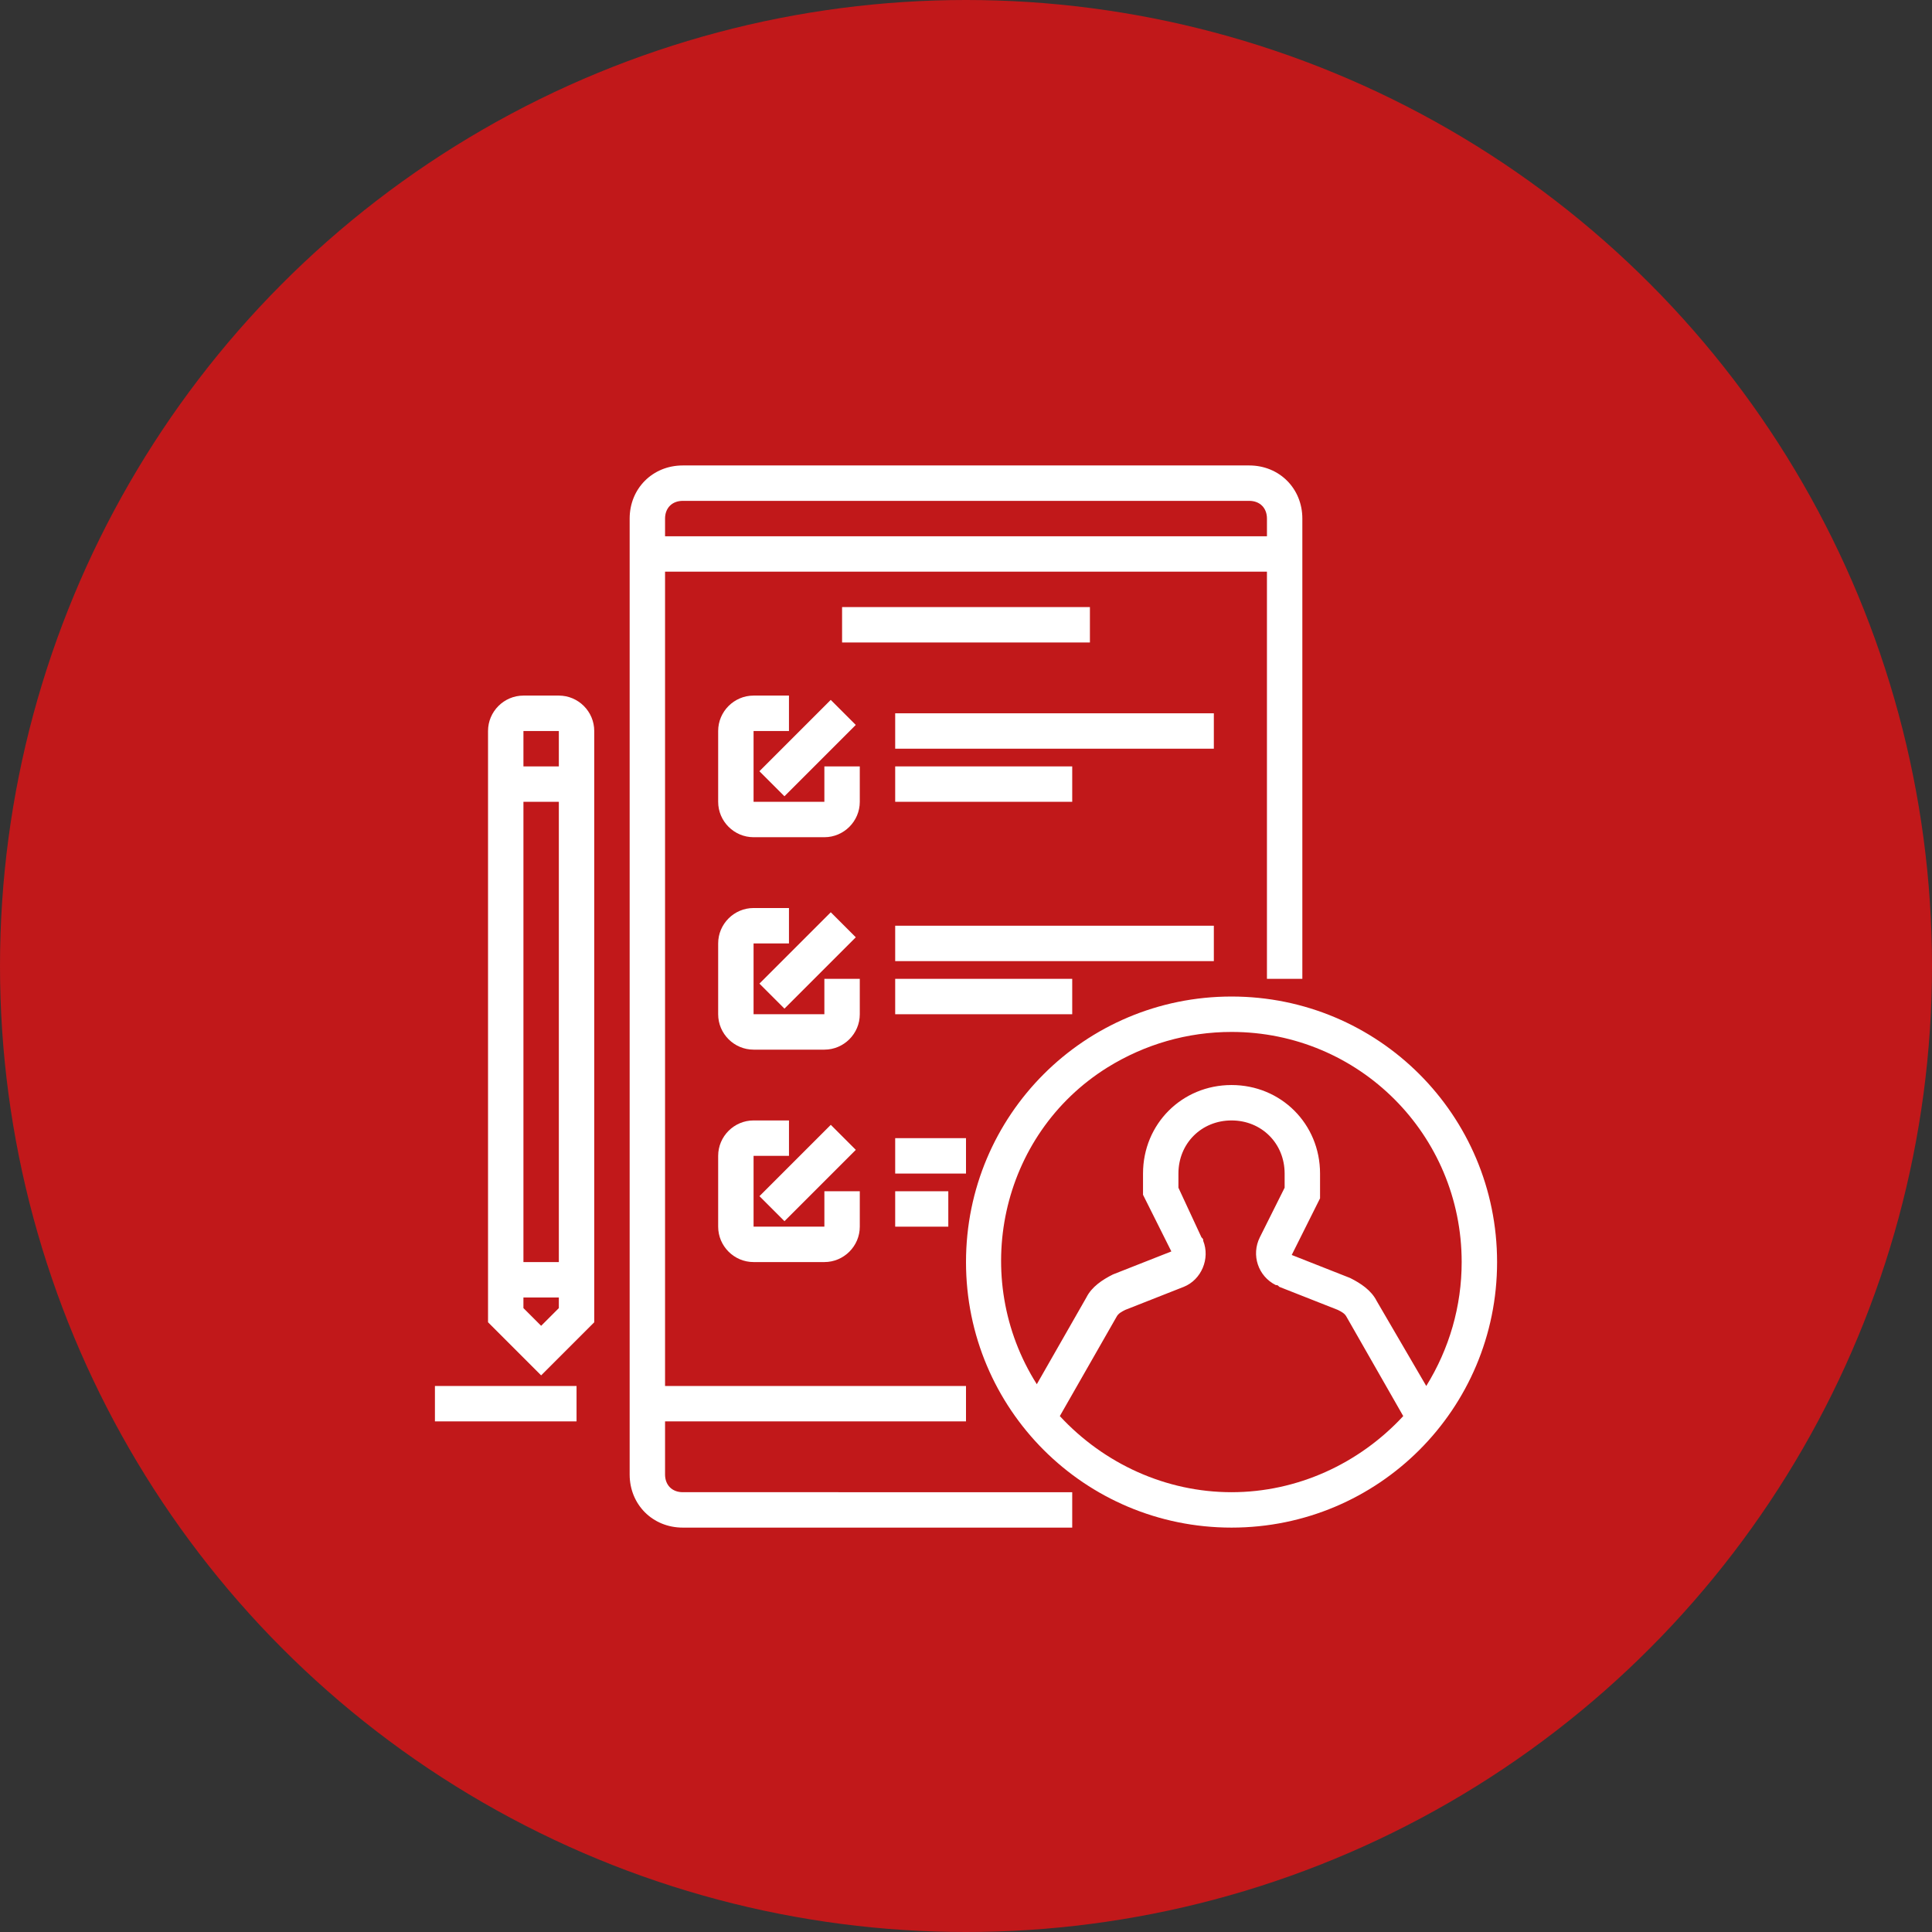 <?xml version="1.0" encoding="utf-8"?>
<!-- Generator: Adobe Illustrator 16.0.0, SVG Export Plug-In . SVG Version: 6.00 Build 0)  -->
<!DOCTYPE svg PUBLIC "-//W3C//DTD SVG 1.1//EN" "http://www.w3.org/Graphics/SVG/1.1/DTD/svg11.dtd">
<svg version="1.1" id="Layer_1" xmlns="http://www.w3.org/2000/svg" xmlns:xlink="http://www.w3.org/1999/xlink" x="0px" y="0px"
	 width="624px" height="624px" viewBox="188 188 624 624" enable-background="new 188 188 624 624" xml:space="preserve">
<rect x="188" y="188" width="624" height="624" fill="#333333" stroke="none"/>
<g id="Your_Icons_Here">
	<circle fill="#C1181A" cx="500" cy="500" r="312"/>
	<g id="Lifestyle_Assessment">
		<path fill="#FFFFFF" d="M585.764,509.861c-47.455,0-85.763,38.308-85.763,85.764c0,47.454,38.308,85.764,85.763,85.764
			s85.766-38.31,85.766-85.764C671.527,548.169,633.219,509.861,585.764,509.861z M585.764,521.296
			c41.167,0,74.329,33.162,74.329,74.329c0,14.294-4.003,28.016-11.437,40.023l-16.008-27.445c-1.717-3.432-5.146-5.718-8.576-7.432
			l-18.868-7.437l9.146-18.296v-8.006c0-16.009-12.576-28.587-28.588-28.587c-16.009,0-28.589,12.578-28.589,28.587v6.861
			l9.15,18.297l-18.869,7.434c-3.43,1.715-6.86,4.002-8.575,7.433l-16.01,28.019c-21.729-34.305-12.008-80.618,22.87-102.345
			C557.747,525.298,571.471,521.296,585.764,521.296z M585.764,669.953c-21.152,0-41.166-9.148-55.46-24.585l18.297-32.021
			c0.571-1.144,1.718-1.714,2.856-2.286l18.869-7.434c5.719-2.287,8.577-9.148,6.289-14.865c0-0.57,0-0.57-0.57-1.144l-7.435-16.008
			v-4.577c0-9.721,7.435-17.152,17.151-17.152c9.723,0,17.152,7.436,17.152,17.152v4.577l-8.004,16.008
			c-2.858,5.717-0.572,12.579,5.146,15.437c0.572,0,0.572,0,1.146,0.572l18.868,7.436c1.143,0.57,2.284,1.143,2.856,2.284
			l18.296,32.021C626.931,660.805,606.92,669.953,585.764,669.953z"/>
		<path fill="#FFFFFF" d="M402.801,664.234v-17.152H500v-11.434h-97.2v-263.01h194.398v131.503h11.435V355.486
			c0-9.721-7.432-17.153-17.15-17.153H408.519c-9.719,0-17.151,7.433-17.151,17.153v308.75c0,9.721,7.434,17.152,17.152,17.152
			h125.787v-11.436H408.519C405.088,669.953,402.801,667.666,402.801,664.234z M408.519,349.77h182.965
			c3.431,0,5.718,2.287,5.718,5.717v5.717h-194.4v-5.717C402.801,352.055,405.088,349.77,408.519,349.77z"/>
		<rect x="459.977" y="384.074" fill="#FFFFFF" width="80.045" height="11.436"/>
		<rect x="477.13" y="418.379" fill="#FFFFFF" width="102.916" height="11.438"/>
		<path fill="#FFFFFF" d="M465.694,435.532h-11.437v11.435h-22.87v-22.87h11.436v-11.436H431.39c-6.29,0-11.436,5.146-11.436,11.436
			v22.87c0,6.29,5.146,11.437,11.436,11.437h22.87c6.29,0,11.437-5.146,11.437-11.437L465.694,435.532L465.694,435.532z"/>
		
			<rect x="432.448" y="423.901" transform="matrix(-0.707 0.707 -0.707 -0.707 1069.837 416.096)" fill="#FFFFFF" width="32.588" height="11.435"/>
		<path fill="#FFFFFF" d="M465.694,504.144h-11.437v11.437h-22.87v-22.871h11.436v-11.435H431.39
			c-6.29,0-11.436,5.146-11.436,11.435v22.871c0,6.289,5.146,11.435,11.436,11.435h22.87c6.29,0,11.437-5.146,11.437-11.435
			L465.694,504.144L465.694,504.144z"/>
		
			<rect x="432.449" y="492.485" transform="matrix(-0.707 0.707 -0.707 -0.707 1118.333 533.174)" fill="#FFFFFF" width="32.588" height="11.434"/>
		<path fill="#FFFFFF" d="M419.954,561.318v22.871c0,6.287,5.146,11.436,11.436,11.436h22.87c6.29,0,11.437-5.146,11.437-11.436
			v-11.438H454.26v11.438h-22.87v-22.871h11.436v-11.438H431.39C425.1,549.883,419.954,555.029,419.954,561.318z"/>
		
			<rect x="432.447" y="561.132" transform="matrix(-0.707 0.707 -0.707 -0.707 1166.871 650.364)" fill="#FFFFFF" width="32.588" height="11.434"/>
		<rect x="477.13" y="435.532" fill="#FFFFFF" width="57.177" height="11.435"/>
		<rect x="477.13" y="486.99" fill="#FFFFFF" width="102.916" height="11.435"/>
		<rect x="477.13" y="504.144" fill="#FFFFFF" width="57.177" height="11.437"/>
		<rect x="477.13" y="555.602" fill="#FFFFFF" width="22.871" height="11.436"/>
		<rect x="477.13" y="572.754" fill="#FFFFFF" width="17.153" height="11.438"/>
		<path fill="#FFFFFF" d="M368.496,412.661H357.06c-6.288,0-11.435,5.146-11.435,11.436v190.969l17.153,17.15l17.151-17.15V424.097
			C379.931,417.808,374.785,412.661,368.496,412.661z M368.496,424.097v11.437H357.06v-11.437H368.496z M368.496,446.967v148.658
			H357.06V446.967H368.496z M362.778,616.208l-5.72-5.717v-3.434h11.437v3.434L362.778,616.208z"/>
		<rect x="328.473" y="635.648" fill="#FFFFFF" width="45.741" height="11.434"/>
	</g>
</g>
</svg>

